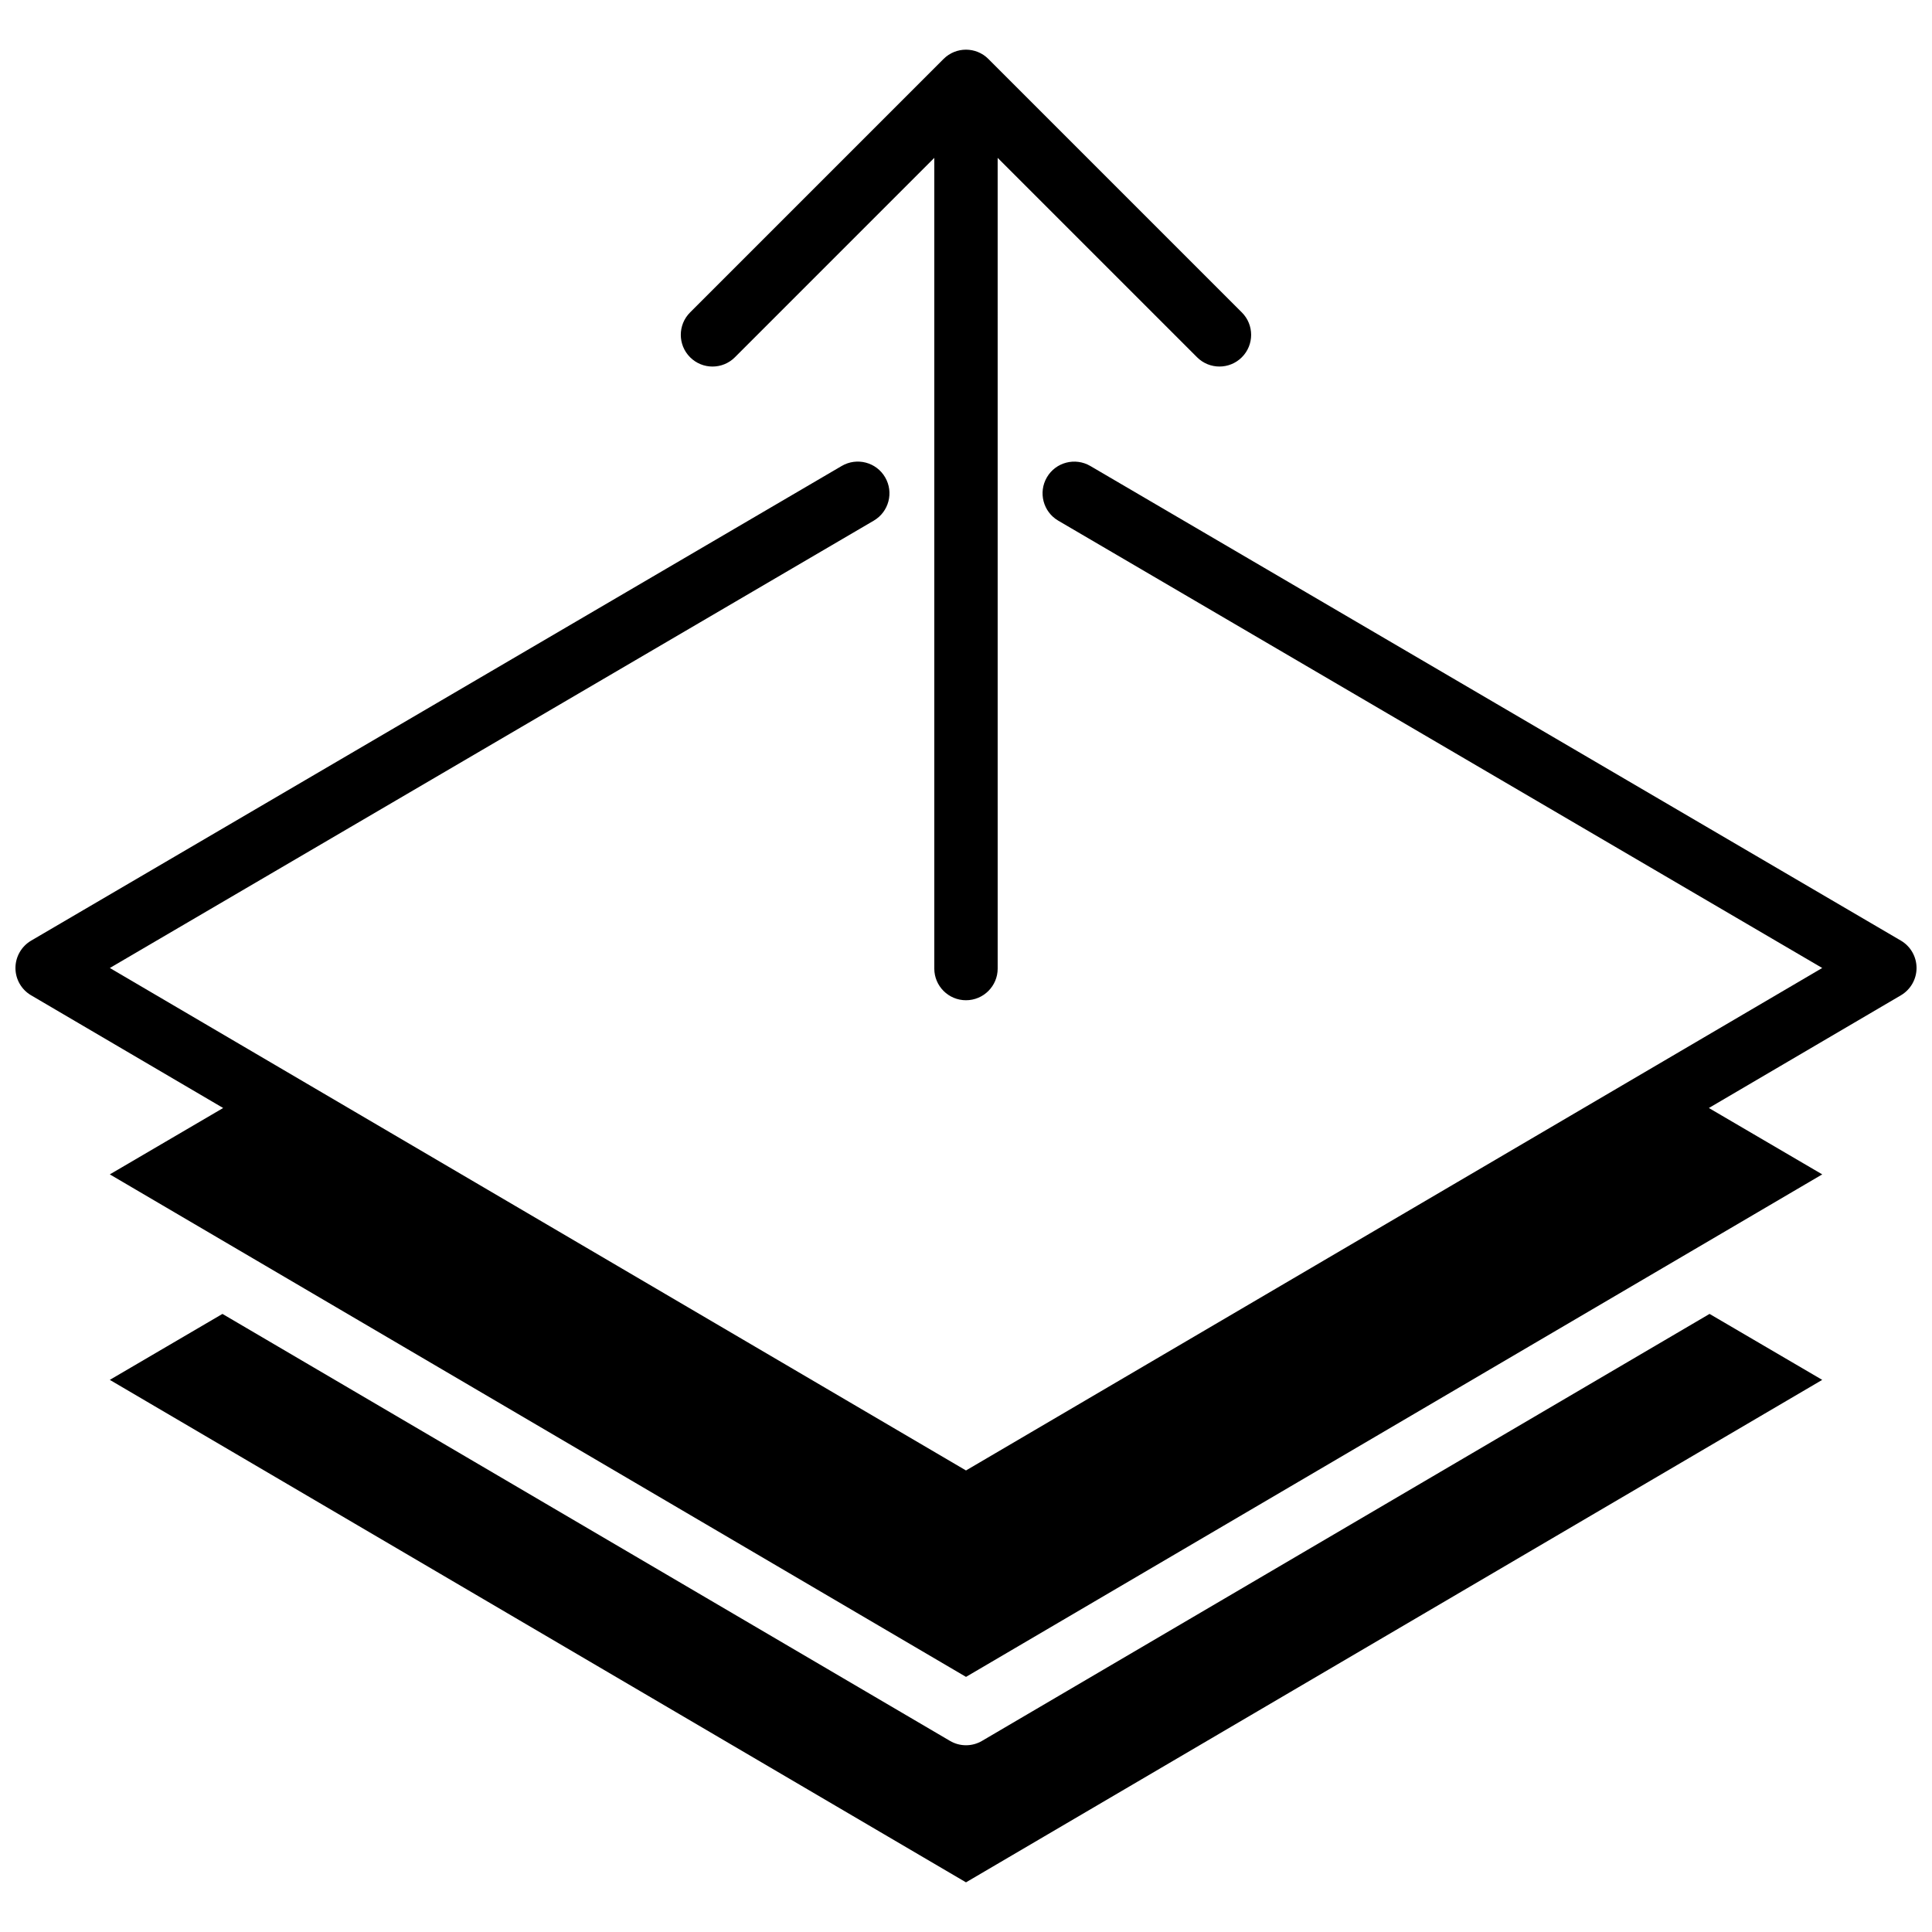 <?xml version="1.0" encoding="UTF-8"?>
<!-- Uploaded to: ICON Repo, www.svgrepo.com, Generator: ICON Repo Mixer Tools -->
<svg width="800px" height="800px" version="1.1" viewBox="144 144 512 512" xmlns="http://www.w3.org/2000/svg">
 <defs>
  <clipPath id="a">
   <path d="m148.09 266h503.81v323h-503.81z"/>
  </clipPath>
 </defs>
 <g clip-path="url(#a)">
  <path d="m647.75 393.27-214.82-125.79c-4.004-2.324-9.145-1-11.488 3.008-2.344 4.004-1 9.145 2.996 11.488l202.47 118.55-226.91 133.16-226.89-133.16 202.45-118.55c4.004-2.344 5.348-7.488 3.008-11.488-2.344-4.016-7.481-5.348-11.496-3.008l-214.82 125.8c-2.57 1.512-4.148 4.266-4.156 7.246 0 2.973 1.578 5.734 4.148 7.238l50.895 29.867-30.035 17.59 226.9 133.17 192.8-113.15 34.109-20.02-30.043-17.59 50.895-29.867c2.562-1.512 4.141-4.266 4.141-7.238 0-2.988-1.578-5.742-4.148-7.254z"/>
 </g>
 <path d="m404.25 605.35c-1.309 0.773-2.781 1.16-4.25 1.16s-2.938-0.387-4.25-1.16l-192.8-113.15-29.852 17.48 226.9 133.16 226.91-133.16-29.859-17.48z"/>
 <path d="m332.82 241.14c2.148 0 4.301-0.824 5.938-2.461l52.84-52.844v214.84c0 4.644 3.762 8.398 8.398 8.398s8.398-3.754 8.398-8.398l-0.004-214.84 52.84 52.84c1.637 1.637 3.785 2.461 5.938 2.461 2.148 0 4.301-0.824 5.938-2.461 3.281-3.281 3.281-8.59 0-11.875l-67.176-67.176c-3.273-3.281-8.598-3.281-11.875 0l-67.176 67.176c-3.281 3.281-3.281 8.59 0 11.875 1.648 1.648 3.801 2.465 5.941 2.465z"/>
</svg>